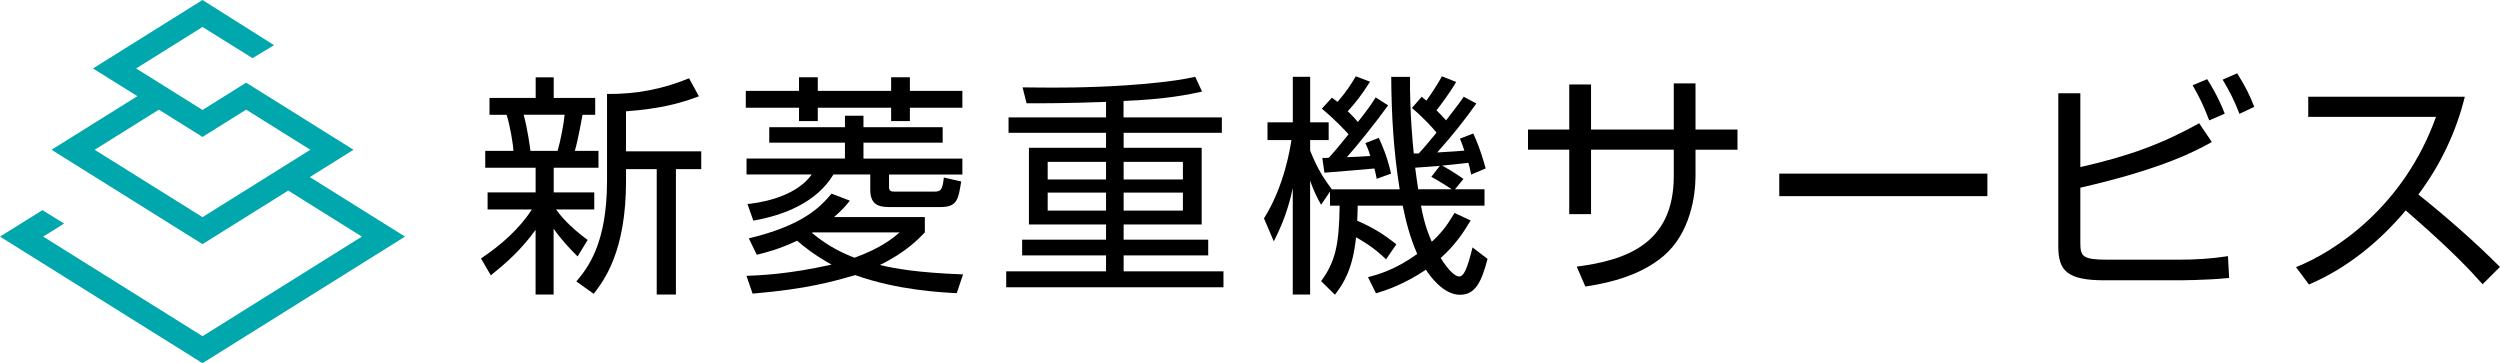 <?xml version="1.0" encoding="UTF-8"?>
<svg id="_レイヤー_2" data-name="レイヤー_2" xmlns="http://www.w3.org/2000/svg" width="511.6" height="74.31" viewBox="0 0 511.6 74.31">
  <defs>
    <style>
      .cls-1 {
        fill: #00a7ac;
      }
    </style>
  </defs>
  <g id="_レイヤー_1-2" data-name="レイヤー_1">
    <g>
      <path d="M118.18,52.46c-1.53-1.54-3.12-3.16-4.89-5.66v13.48h-3.69v-13.24c-2.93,4.03-5.76,6.57-9.16,9.3l-2.01-3.45c4.03-2.69,7.82-6,10.41-10.02h-9.06v-3.5h9.83v-5.04h-10.31v-3.45h5.76c0-1.1-.72-5.37-1.39-7.39h-3.5v-3.45h9.45v-4.22h3.69v4.22h8.49v3.45h-2.59c-.14.72-.91,5.13-1.58,7.39h4.84v3.45h-9.16v5.04h8.3v3.5h-7.82c.81,1.15,2.73,3.5,6.47,6.24l-2.06,3.36ZM114.11,30.87c.62-2.11,1.25-5.52,1.44-7.39h-8.39c.77,2.73,1.34,6.86,1.39,7.39h5.56ZM128.11,30.97h15.39v3.64h-5.18v25.66h-3.93v-25.66h-6.28v2.45c0,14.53-4.56,20.38-6.62,23.07l-3.55-2.54c2.21-2.64,6.28-7.53,6.28-20.57v-17.79c5.9.05,11.32-.96,16.79-3.21l2.01,3.69c-3.84,1.44-7.86,2.54-14.92,3.07v8.2Z"/>
      <path d="M167.35,15.81v2.78h15.01v-2.78h3.84v2.78h10.74v3.45h-10.74v2.73h-3.84v-2.73h-15.01v2.73h-3.84v-2.73h-10.89v-3.45h10.89v-2.78h3.84ZM192.91,29.19h-16.21v3.26h20.24v3.26h-15.01v2.54c0,.91.48.96,1.2.96h8.01c1.29,0,1.73-.19,2.01-2.88l3.55.81c-.58,3.65-.82,5.23-4.22,5.23h-10.6c-2.49,0-3.79-.81-3.79-3.6v-3.07h-7.53c-3.4,5.66-10.02,8.34-16.4,9.45l-1.2-3.4c1.53-.14,9.64-1.06,13.14-6.04h-13.33v-3.26h20.14v-3.26h-15.49v-3.16h15.49v-2.35h3.79v2.35h16.21v3.16ZM189.26,47.56c-1.29,1.34-3.88,4.08-9.21,6.67,3.07.72,7.67,1.58,17.03,1.92l-1.29,3.84c-2.97-.14-12.09-.58-20.77-3.69-4.56,1.3-9.74,2.83-21.01,3.79l-1.25-3.64c2.59-.1,8.44-.29,17.41-2.3-3.45-1.92-5.56-3.6-7.05-4.89-3.79,1.78-6.19,2.35-8.25,2.88l-1.63-3.36c11.22-2.69,14.72-6.52,16.93-9.16l3.74,1.44c-.86,1.1-1.44,1.77-3.21,3.36h18.56v3.16ZM166.29,47.56l-.14.1c3.5,2.92,6.71,4.32,8.73,5.08,5.66-2.06,8.11-4.22,9.21-5.18h-17.79Z"/>
      <path d="M229.94,24.02h20.1v3.16h-20.1v3.07h15.97v15.68h-15.97v3.12h17.31v3.21h-17.31v3.26h20.43v3.26h-44.46v-3.26h20.43v-3.26h-17.17v-3.21h17.17v-3.12h-15.78v-15.68h15.78v-3.07h-19.95v-3.16h19.95v-3.17c-7.87.29-12.61.29-16.26.29l-.82-3.26c1.49,0,3.31.05,6.04.05,4.56,0,12.95-.1,21.39-1.01,2.83-.29,5.18-.62,7.91-1.2l1.39,3.02c-2.4.53-7.15,1.58-16.07,1.92v3.36ZM226.34,33.13h-11.94v3.6h11.94v-3.6ZM226.34,39.41h-11.94v3.69h11.94v-3.69ZM242.07,33.13h-12.13v3.6h12.13v-3.6ZM242.07,39.41h-12.13v3.69h12.13v-3.69Z"/>
      <path d="M290.94,19.8c.58.48.72.62.96.81,2.06-2.97,2.64-4.03,3.17-4.99l2.92,1.15c-1.39,2.4-3.31,4.89-4.03,5.8.53.53,1.44,1.44,1.97,2.06,2.73-3.55,2.97-3.88,3.6-4.84l2.59,1.39c-2.35,3.31-4.41,5.95-8.01,10.02,3.79-.24,4.03-.24,5.56-.38-.34-1.05-.58-1.63-.91-2.45l2.73-1.05c1.44,3.07,2.3,6.33,2.54,7.15l-2.97,1.25c-.24-1.25-.38-1.73-.57-2.4-1.06.14-4.99.53-5.37.57.29.14,2.83,1.58,4.36,2.73l-1.73,2.11h6.04v3.36h-13c.77,4.27,1.77,6.33,2.21,7.39,2.69-2.49,3.5-4.08,4.65-5.9l3.31,1.54c-1.53,2.54-3.26,5.13-6.14,7.67,1.63,2.64,3.02,3.79,3.74,3.79.96,0,1.63-1.29,2.78-5.95l3.07,2.35c-1.29,4.94-2.59,7.34-5.66,7.34-3.41,0-6.19-3.93-6.95-5.13-4.6,3.07-8.2,4.22-10.22,4.84l-1.63-3.31c1.97-.53,5.47-1.44,10.07-4.75-1.58-3.65-2.3-6.67-2.97-9.88h-9.21c0,1.1-.05,1.3-.1,3.07,3.41,1.49,5.56,2.88,8.01,4.84l-2.11,3.07c-2.59-2.59-5.61-4.22-6.14-4.51-.67,6.47-2.49,9.35-4.32,11.75l-2.83-2.78c2.93-3.98,3.69-7.48,3.79-15.44h-1.97v-2.88l-1.82,2.69c-.67-1.2-1.44-2.59-2.25-4.94v23.31h-3.55v-21.77c-1.15,5.56-3.07,9.26-3.88,10.89l-2.01-4.7c4.17-6.62,5.37-14.39,5.61-16.02h-4.89v-3.64h5.18v-9.31h3.55v9.31h3.79v3.64h-3.79v2.16c1.53,3.89,3.07,6.09,4.41,7.87l-.05.05h13.96c-1.25-7.82-1.68-15.11-1.73-23.02h3.84c-.05,7.39.58,13.91.77,15.68h1.01c1.2-1.25,2.93-3.41,3.65-4.27-.58-.72-2.45-2.88-5.04-5.04l2.01-2.3ZM282.17,28.24c1.63,3.5,2.21,6,2.49,7.29l-2.93,1.06c-.19-.96-.29-1.39-.48-2.11-1.68.19-9.78.81-10.22.86l-.43-3.02c.82,0,1.06,0,1.34-.05.62-.67,1.73-1.92,4.03-4.8-.62-.67-2.78-3.02-5.47-5.23l2.06-2.25c.58.43.72.53,1.15.86,1.92-2.25,2.59-3.31,3.74-5.23l2.92,1.1c-1.82,2.88-3.12,4.46-4.56,6.04.77.77,1.49,1.49,2.06,2.21,2.4-3.02,2.93-3.93,3.65-5.04l2.54,1.63c-2.4,3.36-6.52,8.49-8.44,10.6,1.68-.05,2.88-.1,4.8-.24-.43-1.39-.67-1.92-1.01-2.64l2.73-1.06ZM294.64,33.94c-1.77.14-3.26.24-5.04.38.14,1.2.43,3.12.62,4.41h6.86c-.58-.38-2.54-1.68-4.17-2.54l1.73-2.25Z"/>
      <path d="M342.51,17.06h4.46v9.45h8.59v4.13h-8.59v5.37c0,3.89-1.01,11.7-6.57,16.4-5.28,4.46-12.42,5.66-15.97,6.23l-1.77-4.08c10.02-1.3,19.86-4.61,19.86-18.51v-5.42h-16.93v13.19h-4.46v-13.19h-8.44v-4.13h8.44v-9.21h4.46v9.21h16.93v-9.45Z"/>
      <path d="M406.7,35.53v4.61h-42.59v-4.61h42.59Z"/>
      <path d="M425.72,19.08v15.11c10.22-2.3,16.98-4.89,24.32-8.97l2.59,3.84c-3.02,1.68-9.74,5.42-26.91,9.35v11.18c0,2.88.38,3.55,5.56,3.55h14.53c3.41,0,6.76-.19,10.12-.72l.24,4.46c-4.7.48-10.31.48-10.79.48h-14.72c-7.58,0-9.45-1.92-9.45-6.91v-31.36h4.51ZM452.1,24.64c-1.2-3.12-2.01-4.75-3.4-7.19l2.97-1.25c.72,1.1,2.3,3.69,3.6,7.05l-3.17,1.39ZM458.29,23.3c-1.15-2.92-2.01-4.6-3.45-7l2.97-1.3c1.63,2.59,2.54,4.37,3.5,6.86l-3.02,1.44Z"/>
      <path d="M469.87,54.66c8.06-3.21,22.06-12.42,28.63-30.74h-26.14v-4.12h32.04c-1.77,7.24-5.04,14.05-9.5,20,5.8,4.65,11.41,9.55,16.69,14.82l-3.55,3.55c-2.69-3.02-6.19-6.81-15.73-15.11-5.42,6.43-12.04,11.85-19.81,15.16l-2.64-3.55Z"/>
      <path class="cls-1" d="M63.39,36.24l8.95-5.59-21.97-13.73-8.93,5.58-13.58-8.49,13.58-8.49,10.24,6.38,4.41-2.65L41.44,0l-22.41,14.01,9.08,5.67-17.57,10.97,30.9,19.31,17.54-10.96,15.07,9.42-32.6,20.38L8.84,48.42l4.27-2.67-4.42-2.75L0,48.42l41.44,25.9,41.44-25.9-19.48-12.18ZM41.44,44.44l-22.07-13.79,13.14-8.21h0s8.93,5.58,8.93,5.58l8.93-5.58,13.14,8.21-22.07,13.79Z"/>
    </g>
  </g>
</svg>